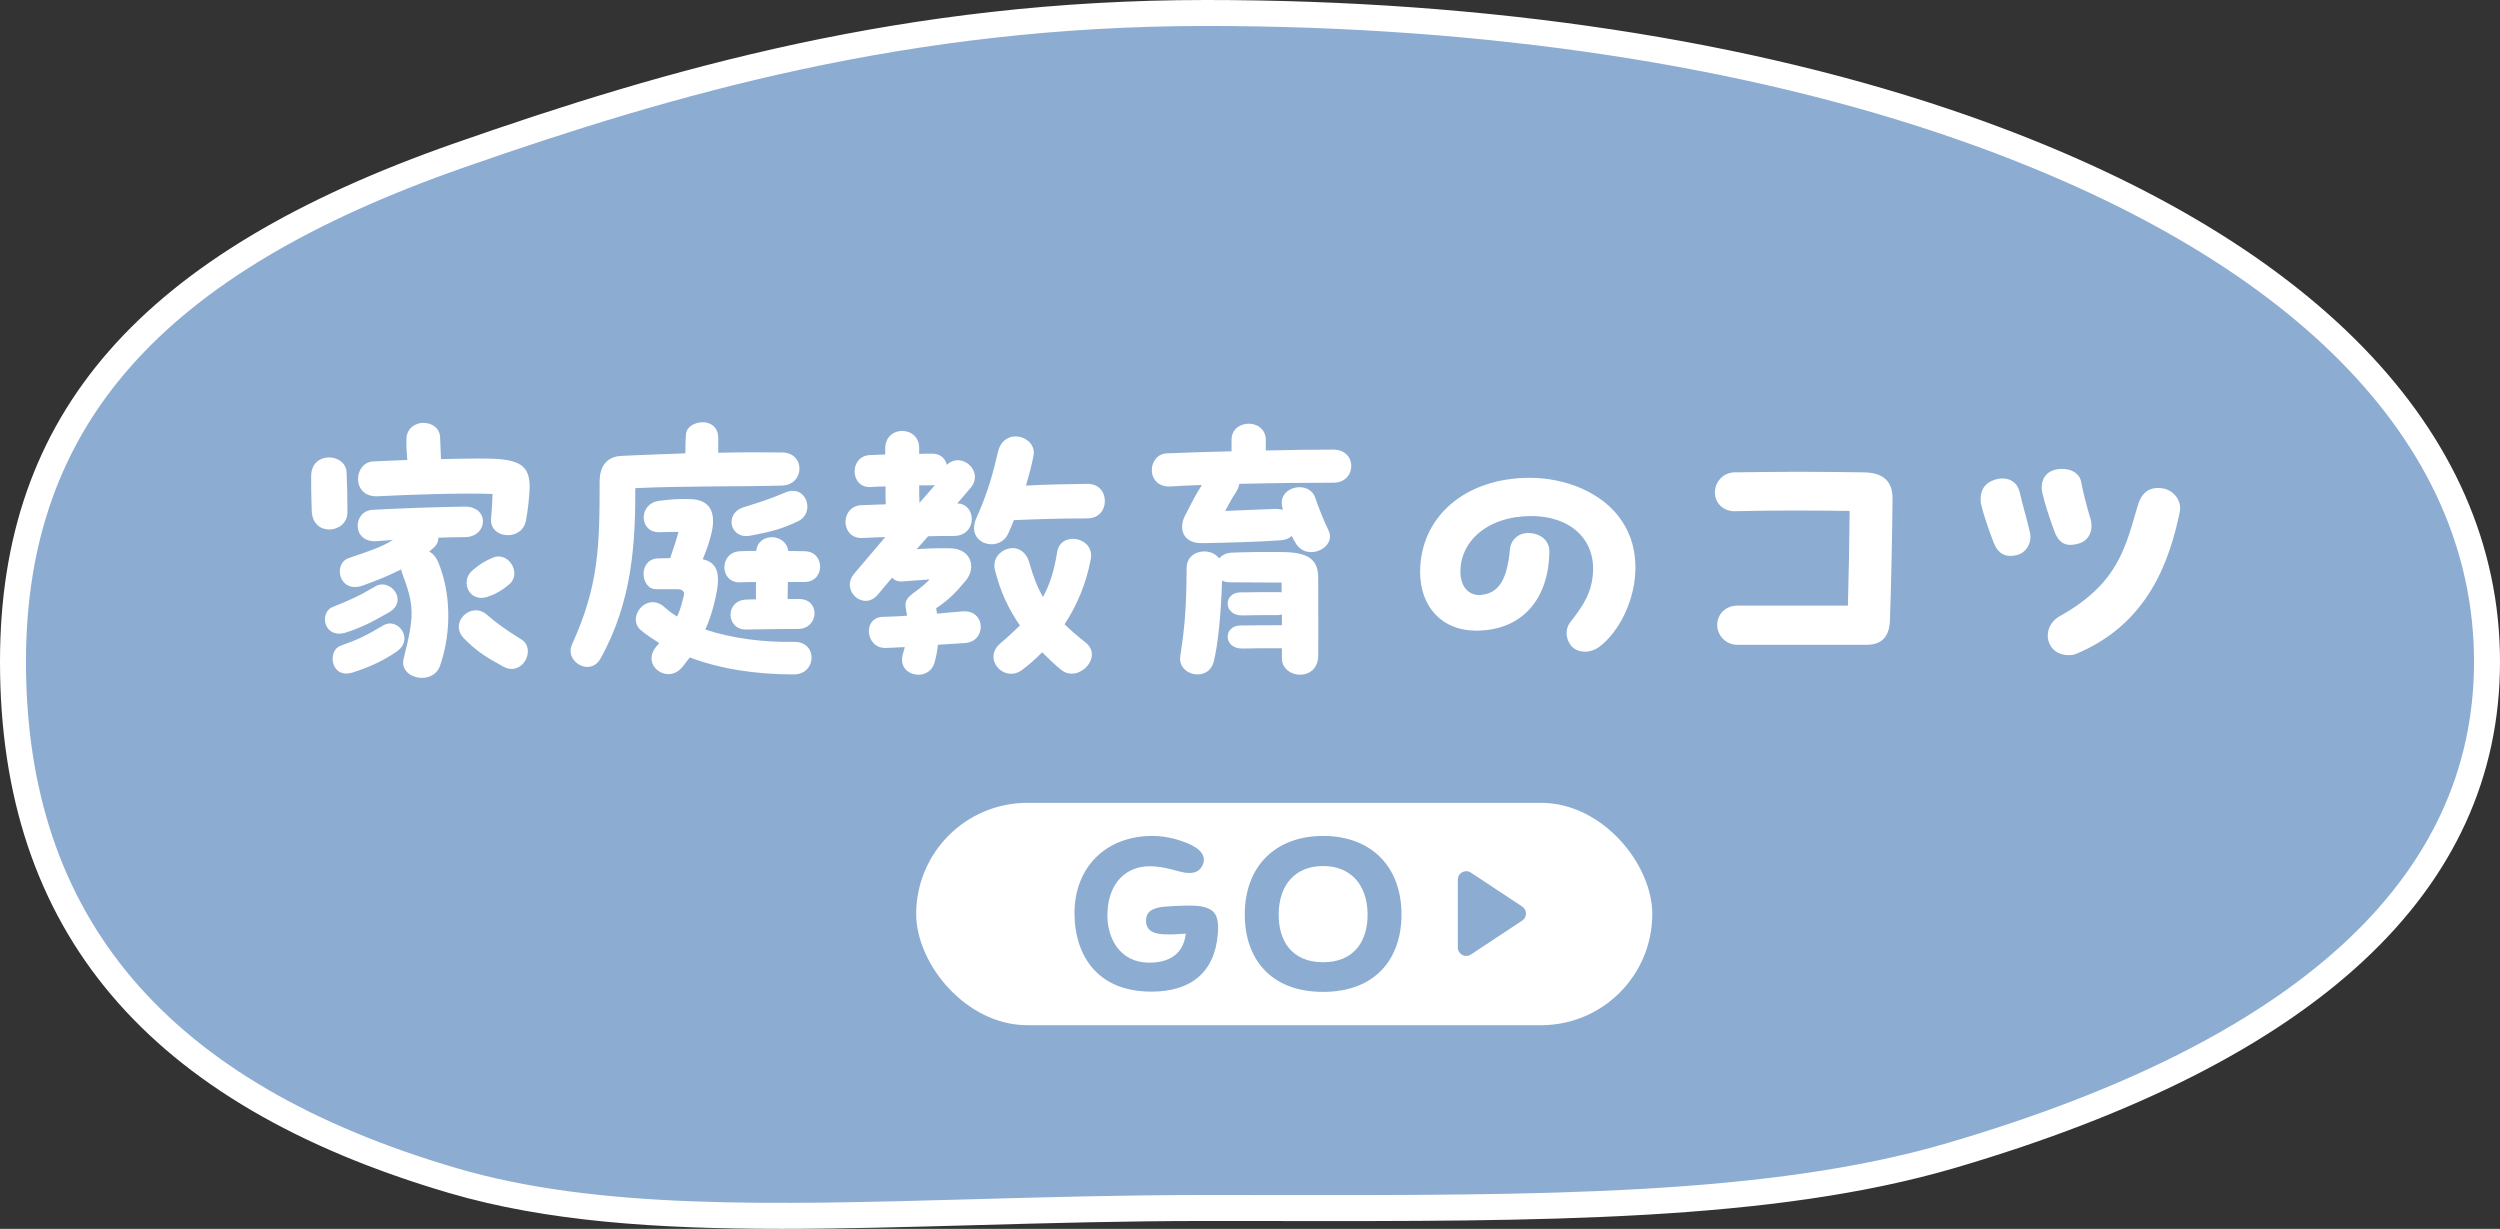<?xml version="1.0" encoding="UTF-8"?>
<svg id="_レイヤー_1" data-name="レイヤー_1" xmlns="http://www.w3.org/2000/svg" version="1.1" viewBox="0 0 277.886 136.591">
  <rect x="0" y="0" width="277.886" height="136.591" fill="#333333" stroke="none"/>
  <!-- Generator: Adobe Illustrator 29.2.1, SVG Export Plug-In . SVG Version: 2.1.0 Build 116)  -->
  <defs>
    <style>
      .st0 {
        fill: #fff;
      }

      .st1 {
        fill: #8cacd2;
      }
    </style>
  </defs>
  <g>
    <path class="st1" d="M276.443,73.548c0,27.351-24.693,44.652-59.541,54.884-21.752,6.387-49.361,5.84-82.871,5.84-33.509,0-61.939,3.342-83.691-3.045C15.491,120.996,1.443,100.899,1.443,73.548c0-27.091,15.341-44.288,49.557-56.262C72.892,9.626,100.011,1.443,134.031,1.443s62.229,5.069,84.12,12.73c34.216,11.974,58.292,32.284,58.292,59.375Z"/>
    <path class="st0" d="M86.79,136.591c-13.746,0-26.062-.81-36.856-3.979C16.333,122.748,0,103.428,0,73.548,0,45.924,15.583,28.152,50.524,15.924,74.157,7.654,100.63,0,134.031,0c31.395,0,60.648,4.43,84.596,12.812,38.214,13.373,59.259,34.943,59.259,60.737,0,25.535-20.382,44.467-60.578,56.269-20.343,5.973-46.107,5.945-75.94,5.905l-7.336-.006c-8.94,0-17.471.237-25.72.466-7.517.209-14.696.409-21.521.409ZM134.031,2.887c-32.97,0-59.162,7.575-82.554,15.762C17.873,30.409,2.887,47.341,2.887,73.548c0,28.426,15.655,46.84,47.86,56.295,15.717,4.615,35.073,4.078,57.484,3.454,8.269-.229,16.82-.468,25.8-.468l7.339.006c29.617.035,55.182.067,75.125-5.788,38.82-11.397,58.504-29.397,58.504-53.499,0-24.473-20.358-45.076-57.325-58.012-23.646-8.275-52.569-12.649-83.643-12.649Z"/>
  </g>
  <g>
    <path class="st0" d="M34.652,56.823c-.032-1.088-.064-2.079-.064-2.976v-.991c.064-2.752,3.839-2.496,3.936-.353.064,1.28.096,2.912.096,4.448,0,2.335-3.84,2.783-3.968-.129ZM36.956,67.478c1.856-.735,2.88-1.184,4.768-2.304,1.632-.96,3.712,1.568,1.536,2.88-1.888,1.088-3.168,1.729-4.768,2.24-2.528.8-3.04-2.208-1.536-2.816ZM44.027,72.47c-1.6,1.088-3.264,1.792-4.799,2.271-2.496.8-2.88-2.464-1.344-2.976,1.888-.672,2.72-1.056,4.704-2.24,1.632-.991,3.552,1.568,1.44,2.944ZM48.763,62.615c1.28,3.2,1.504,7.424.16,11.359-.32.96-1.184,1.376-2.016,1.376-1.184,0-2.368-.832-2.048-2.112,1.216-4.831,1.216-5.855-.16-9.535-.064-.128-.096-.288-.096-.416-1.216.608-2.56,1.184-4.256,1.792-2.688.96-3.36-2.432-1.6-3.04,2.24-.768,3.583-1.184,4.927-2.016-.576.032-1.184.096-1.824.128-2.752.192-2.688-3.359-.416-3.487,3.232-.16,6.304-.288,10.175-.353,2.88-.032,2.624,3.36.096,3.392-1.056,0-2.016.032-2.976.064,0,.416-.16.832-.64,1.216l-.384.32c.416.224.8.64,1.056,1.312ZM41.499,51.288c1.184-.064,2.432-.096,3.776-.16-.064-.768-.128-1.536-.096-2.399.064-1.152.992-1.729,1.888-1.729.928,0,1.856.576,1.856,1.696l.096,2.336c1.344-.032,2.752-.064,4.192-.064,4.063-.031,5.664.416,5.664,3.104,0,.8-.192,2.655-.416,3.808-.448,2.336-4.096,2.016-3.872-.256.096-.992.128-1.696.16-2.72-3.583-.129-9.631.096-12.735.256-2.976.159-2.752-3.776-.512-3.872ZM55.962,74.102c-1.888-1.024-2.943-1.664-4.416-3.168-1.664-1.728.832-4.159,2.592-2.592,1.056.928,2.016,1.6,3.84,2.752,1.664,1.056.096,4.159-2.016,3.008ZM56.57,64.983c-.768.64-1.504,1.056-2.176,1.279-2.24.929-3.328-1.695-1.855-2.88.8-.672,1.344-1.023,2.271-1.407,1.696-.704,3.264,1.76,1.76,3.008Z"/>
    <path class="st0" d="M70.62,54.263c0,6.111-.32,12.575-3.872,18.942-.992,1.792-3.328.704-3.328-.863,0-.225.064-.448.16-.704,2.976-6.527,3.072-10.911,3.072-18.11,0-1.92.992-2.784,2.4-2.849,2.4-.128,4.832-.191,7.135-.287,0-.641,0-1.345.064-2.145s.96-1.312,1.856-1.312c.864,0,1.728.512,1.728,1.76v1.632c2.656-.064,5.087-.064,7.104-.032,2.624.032,2.528,3.616-.032,3.68-4.16.128-11.263.032-16.287.288ZM88.25,74.966c-4.352,0-8.287-.641-11.583-1.889-.288.385-.576.769-.864,1.12-.448.512-.992.736-1.504.736-1.376,0-2.624-1.536-1.344-3.072.128-.128.224-.256.32-.384-.704-.448-1.408-.896-2.016-1.408-1.696-1.407.64-4.383,2.624-2.56.384.353.864.704,1.376,1.024.416-.864.544-1.536.768-2.4.064-.416-.192-.64-.736-.64h-2.368c-1.76,0-2.016-3.359.224-3.424.512,0,.928-.032,1.344-.032.384-1.12.64-1.855.928-2.911-.832,0-1.375,0-2.112.031-2.304.064-2.368-3.199-.032-3.487,1.504-.192,2.144-.224,3.488-.192,2.08.064,2.912,1.376,2.304,3.872-.288,1.151-.608,2.016-.96,2.815,1.824.384,1.952,1.92,1.44,4.224-.256,1.185-.608,2.4-1.152,3.584,2.848.96,6.368,1.44,9.887,1.376,2.656-.032,2.496,3.616-.032,3.616ZM87.578,64.695c0,.512-.032,1.151-.032,1.888h1.344c2.336.063,2.112,3.296-.16,3.328-1.664,0-3.744.031-5.792.063-2.271.032-2.368-3.264.032-3.328.32,0,.672-.031,1.056-.031v-1.92c-.608,0-1.216,0-1.76.032-2.304.096-2.368-3.393.032-3.456.48-.032,1.088-.032,1.76-.032.224-2.111,3.328-1.952,3.552,0,.704,0,1.312.032,1.792.032,1.184,0,1.76.864,1.76,1.728,0,.832-.576,1.696-1.76,1.696h-1.824ZM88.698,57.943c-1.888.896-2.976,1.152-5.312,1.601-2.24.447-2.944-2.496-.704-3.168,1.92-.608,2.784-.864,4.608-1.632,2.304-.992,3.423,2.239,1.408,3.199Z"/>
    <path class="st0" d="M107.259,71.478l-3.008.192c-.064.672-.192,1.344-.384,2.016-.256.896-1.024,1.312-1.792,1.312-1.088,0-2.176-.863-1.696-2.367l.192-.704-2.08.096c-2.304.096-2.656-3.392-.352-3.456.992-.031,1.888-.063,2.688-.128l-.096-.544c-.224-1.056-.032-1.376,1.024-2.144.8-.576,1.216-.96,1.568-1.344-1.12.063-1.632.128-3.04.224-.48.032-.864-.128-1.12-.416-.512.576-1.024,1.216-1.568,1.856-1.568,1.92-4.256-.416-2.624-2.336l3.424-4.032c-.768,0-1.568.064-2.528.097-1.248.063-1.888-.864-1.888-1.792,0-.896.608-1.824,1.792-1.856l2.688-.096c-.032-.512-.032-1.216-.032-1.983-.64,0-1.216.031-1.664.063-2.304.128-2.4-3.487-.032-3.552.48-.032,1.056-.032,1.664-.063v-.672c0-1.312.96-1.952,1.888-1.952.96,0,1.92.672,1.888,1.983v.576c.512-.032.992-.032,1.439-.032.928,0,1.472.544,1.632,1.248,1.632-1.567,4.288.769,2.56,2.656-.48.576-.96,1.12-1.408,1.632,2.176.032,2.271,3.584-.352,3.615-1.088,0-1.984,0-2.88.032-.416.48-.832.96-1.28,1.44,1.28-.097,2.368-.129,3.808-.097,2.272.064,2.88,2.176,1.632,3.616-.992,1.184-1.728,2.016-3.264,3.039l.096.608c.896-.096,1.792-.16,2.848-.256,2.592-.192,2.688,3.359.256,3.52ZM102.171,53.944c0,.64,0,1.279.032,1.951.544-.607,1.12-1.279,1.728-1.983-.128.032-.224.032-.352.032h-1.408ZM122.81,55.704c0,.96-.64,1.92-1.984,1.92-2.656,0-5.12.063-8.127.191-.192.48-.384.96-.608,1.44-.992,2.304-4.863,1.216-3.552-1.696,1.28-2.848,1.856-5.023,2.4-7.359.672-2.815,4.384-1.728,3.936.479-.224,1.152-.512,2.208-.832,3.296,2.432-.128,4.447-.16,6.783-.191,1.344-.032,1.984.928,1.984,1.92ZM117.914,74.422c-.736-.608-1.408-1.248-2.08-1.92-.704.735-1.44,1.376-2.208,1.951-1.984,1.504-4.448-1.184-2.464-2.911.832-.704,1.536-1.376,2.208-2.017-1.248-1.791-2.208-3.808-2.784-6.207-.544-2.24,3.008-3.68,3.84-.736.416,1.504.896,2.72,1.504,3.776.736-1.345,1.248-2.88,1.568-4.96.352-2.432,4.224-1.728,3.744.768-.512,2.752-1.568,5.184-2.912,7.231.672.641,1.44,1.312,2.336,2.017,2.048,1.632-.864,4.607-2.752,3.008Z"/>
    <path class="st0" d="M150.203,51.799c0,.928-.672,1.856-1.984,1.856-2.655,0-6.591.031-10.463.128-.032.256-.16.575-.353.896-.479.736-.8,1.312-1.216,2.112l5.536-.225c.319,0,.607.032.864.097l-.097-.513c-.319-2.111,3.04-2.815,3.712-.8.384,1.12.928,2.496,1.472,3.616.928,1.888-2.336,3.487-3.615,1.472-.16-.256-.32-.544-.48-.864-.256.256-.672.448-1.248.48-1.92.16-6.335.288-8.735.319-2.08.032-2.624-1.567-1.888-3.039.768-1.504,1.184-2.336,1.888-3.424-1.216.032-2.368.096-3.456.16-1.44.096-2.112-.864-2.112-1.824,0-.896.608-1.824,1.696-1.855,2.208-.097,4.672-.16,7.167-.225v-1.279c0-1.185.96-1.792,1.92-1.792.928,0,1.888.607,1.888,1.792v1.184c2.848-.064,5.536-.096,7.487-.096,1.376,0,2.017.928,2.017,1.823ZM146.523,64.214c0,3.808.031,6.336,0,8.64,0,1.504-1.024,2.144-2.017,2.144-.991,0-2.016-.672-2.016-1.823v-1.12h-.191c-1.248,0-3.456,0-4.128.032-2.208.096-2.24-2.528-.32-2.561,1.632-.031,3.616-.031,4.512-.031h.128v-1.185c-.16.032-.319.064-.512.064-1.248,0-3.136,0-3.808.032-2.208.096-2.24-2.528-.32-2.561,1.632-.031,3.296-.031,4.191-.031.16,0,.257,0,.416.031v-1.088c-1.983,0-4.255-.031-5.695-.031-.384,0-.704-.064-.928-.192-.096,3.68-.48,7.327-.928,9.023-.256.992-1.024,1.408-1.792,1.408-1.056,0-2.112-.801-1.92-2.017.416-2.848.672-4.735.704-9.823,0-2.016,2.656-2.367,3.616-1.056.288-.352.768-.608,1.376-.64,1.152-.064,4.416-.097,5.855-.064,2.561.064,3.776.736,3.776,2.848Z"/>
    <path class="st0" d="M174.554,69.142c1.057-1.344,2.048-2.72,2.368-4.384.896-4.447-2.08-7.392-6.72-7.392-4.928,0-7.936,2.88-7.871,6.272.032,1.6.96,2.592,2.239,2.495,1.952-.16,2.944-1.567,3.265-5.056.096-1.151,1.056-1.92,2.239-1.823,1.056.063,2.144.735,2.144,2.048-.063,5.312-3.039,8.799-8.159,8.799-3.743,0-6.207-2.624-6.207-6.527,0-6.079,4.959-10.463,12.19-10.463,3.904,0,8.128,1.6,10.239,4.799,1.057,1.568,1.504,3.36,1.504,5.152,0,3.647-1.823,7.231-4.096,8.896-.416.287-.96.479-1.504.479-.479,0-.96-.128-1.376-.479-.703-.641-.959-1.92-.256-2.816Z"/>
    <path class="st0" d="M210.363,55.383c-.032,4.319-.16,9.888-.288,13.599-.064,1.856-.992,2.688-2.561,2.688h-14.398c-1.248,0-2.24-.992-2.24-2.208,0-1.248.992-2.144,2.24-2.144h12.287c.096-3.552.16-6.976.192-10.527-4.256-.064-8.544-.064-12.768.031-1.216.032-2.208-.863-2.208-2.079,0-1.248.992-2.24,2.208-2.24,2.56-.032,4.863-.063,7.168-.063,2.304,0,4.607.031,7.167.063,2.528.032,3.2,1.344,3.2,2.88Z"/>
    <path class="st0" d="M221.564,60.215c-.576-1.504-1.152-3.232-1.345-4.128-.063-.225-.063-.448-.063-.672,0-1.024.544-1.76,1.536-2.08,1.184-.384,2.464-.064,2.815,1.408.352,1.535.736,2.752,1.12,4.384.288,1.216-.416,2.304-1.408,2.56-1.344.352-2.176-.192-2.655-1.472ZM228.347,59.031c-.608-1.664-1.024-2.943-1.312-4.159-.384-1.601.48-2.752,2.177-2.752,1.023,0,1.919.479,2.111,1.408.256,1.312.576,2.592,1.024,4.063.384,1.216-.064,2.464-1.248,2.815-1.185.353-2.176.225-2.752-1.376ZM229.915,72.822c-.832,0-1.728-.384-2.111-1.279-.48-1.12,0-2.4,1.12-3.04,6.688-3.712,7.359-7.903,8.703-12.319.352-1.184,1.056-2.111,2.655-1.92,1.12.128,2.048,1.088,2.048,2.208,0,.128,0,.256-.031.384-1.12,5.472-3.521,12.479-11.487,15.807-.288.128-.576.16-.896.16Z"/>
  </g>
  <g>
    <rect class="st0" x="101.839" y="89.239" width="81.82" height="24.716" rx="12.358" ry="12.358"/>
    <path class="st1" d="M169.199,100.767l-5.705-3.773c-.622-.411-1.451.035-1.451.78v7.547c0,.745.829,1.191,1.451.78l5.705-3.773c.559-.37.559-1.19,0-1.56Z"/>
    <g>
      <path class="st1" d="M119.434,101.511c0-5.151,3.536-8.594,8.658-8.594,1.612,0,3.198.464,4.316,1.001,1.352.659,1.768,1.587,1.092,2.539-.52.732-1.482.659-2.47.391-1.066-.293-2.158-.562-3.224-.562-2.601,0-4.55,1.782-4.707,5.103-.13,2.93,1.43,5.615,4.628,5.615,2.834,0,3.874-1.489,4.082-3.223-.988.073-1.638.098-2.392.073-1.144-.049-1.976-.366-2.028-1.44-.052-.952.572-1.514,2.054-1.636,1.274-.098,3.484-.22,4.342.024s1.612.586,1.612,2.319c0,.195,0,.415-.026.659-.338,4.297-2.99,6.445-7.384,6.445-6.292,0-8.554-4.37-8.554-8.716Z"/>
      <path class="st1" d="M138.362,101.658c0-5.42,3.458-8.74,8.71-8.74,5.305,0,8.711,3.369,8.711,8.74,0,4.785-2.782,8.594-8.711,8.594-5.954,0-8.71-3.809-8.71-8.594ZM152.012,101.536c-.052-3.198-1.872-5.273-4.94-5.273-3.094,0-4.888,2.075-4.94,5.273-.052,2.954,1.379,5.42,4.94,5.42,3.536,0,4.992-2.466,4.94-5.42Z"/>
    </g>
  </g>
</svg>